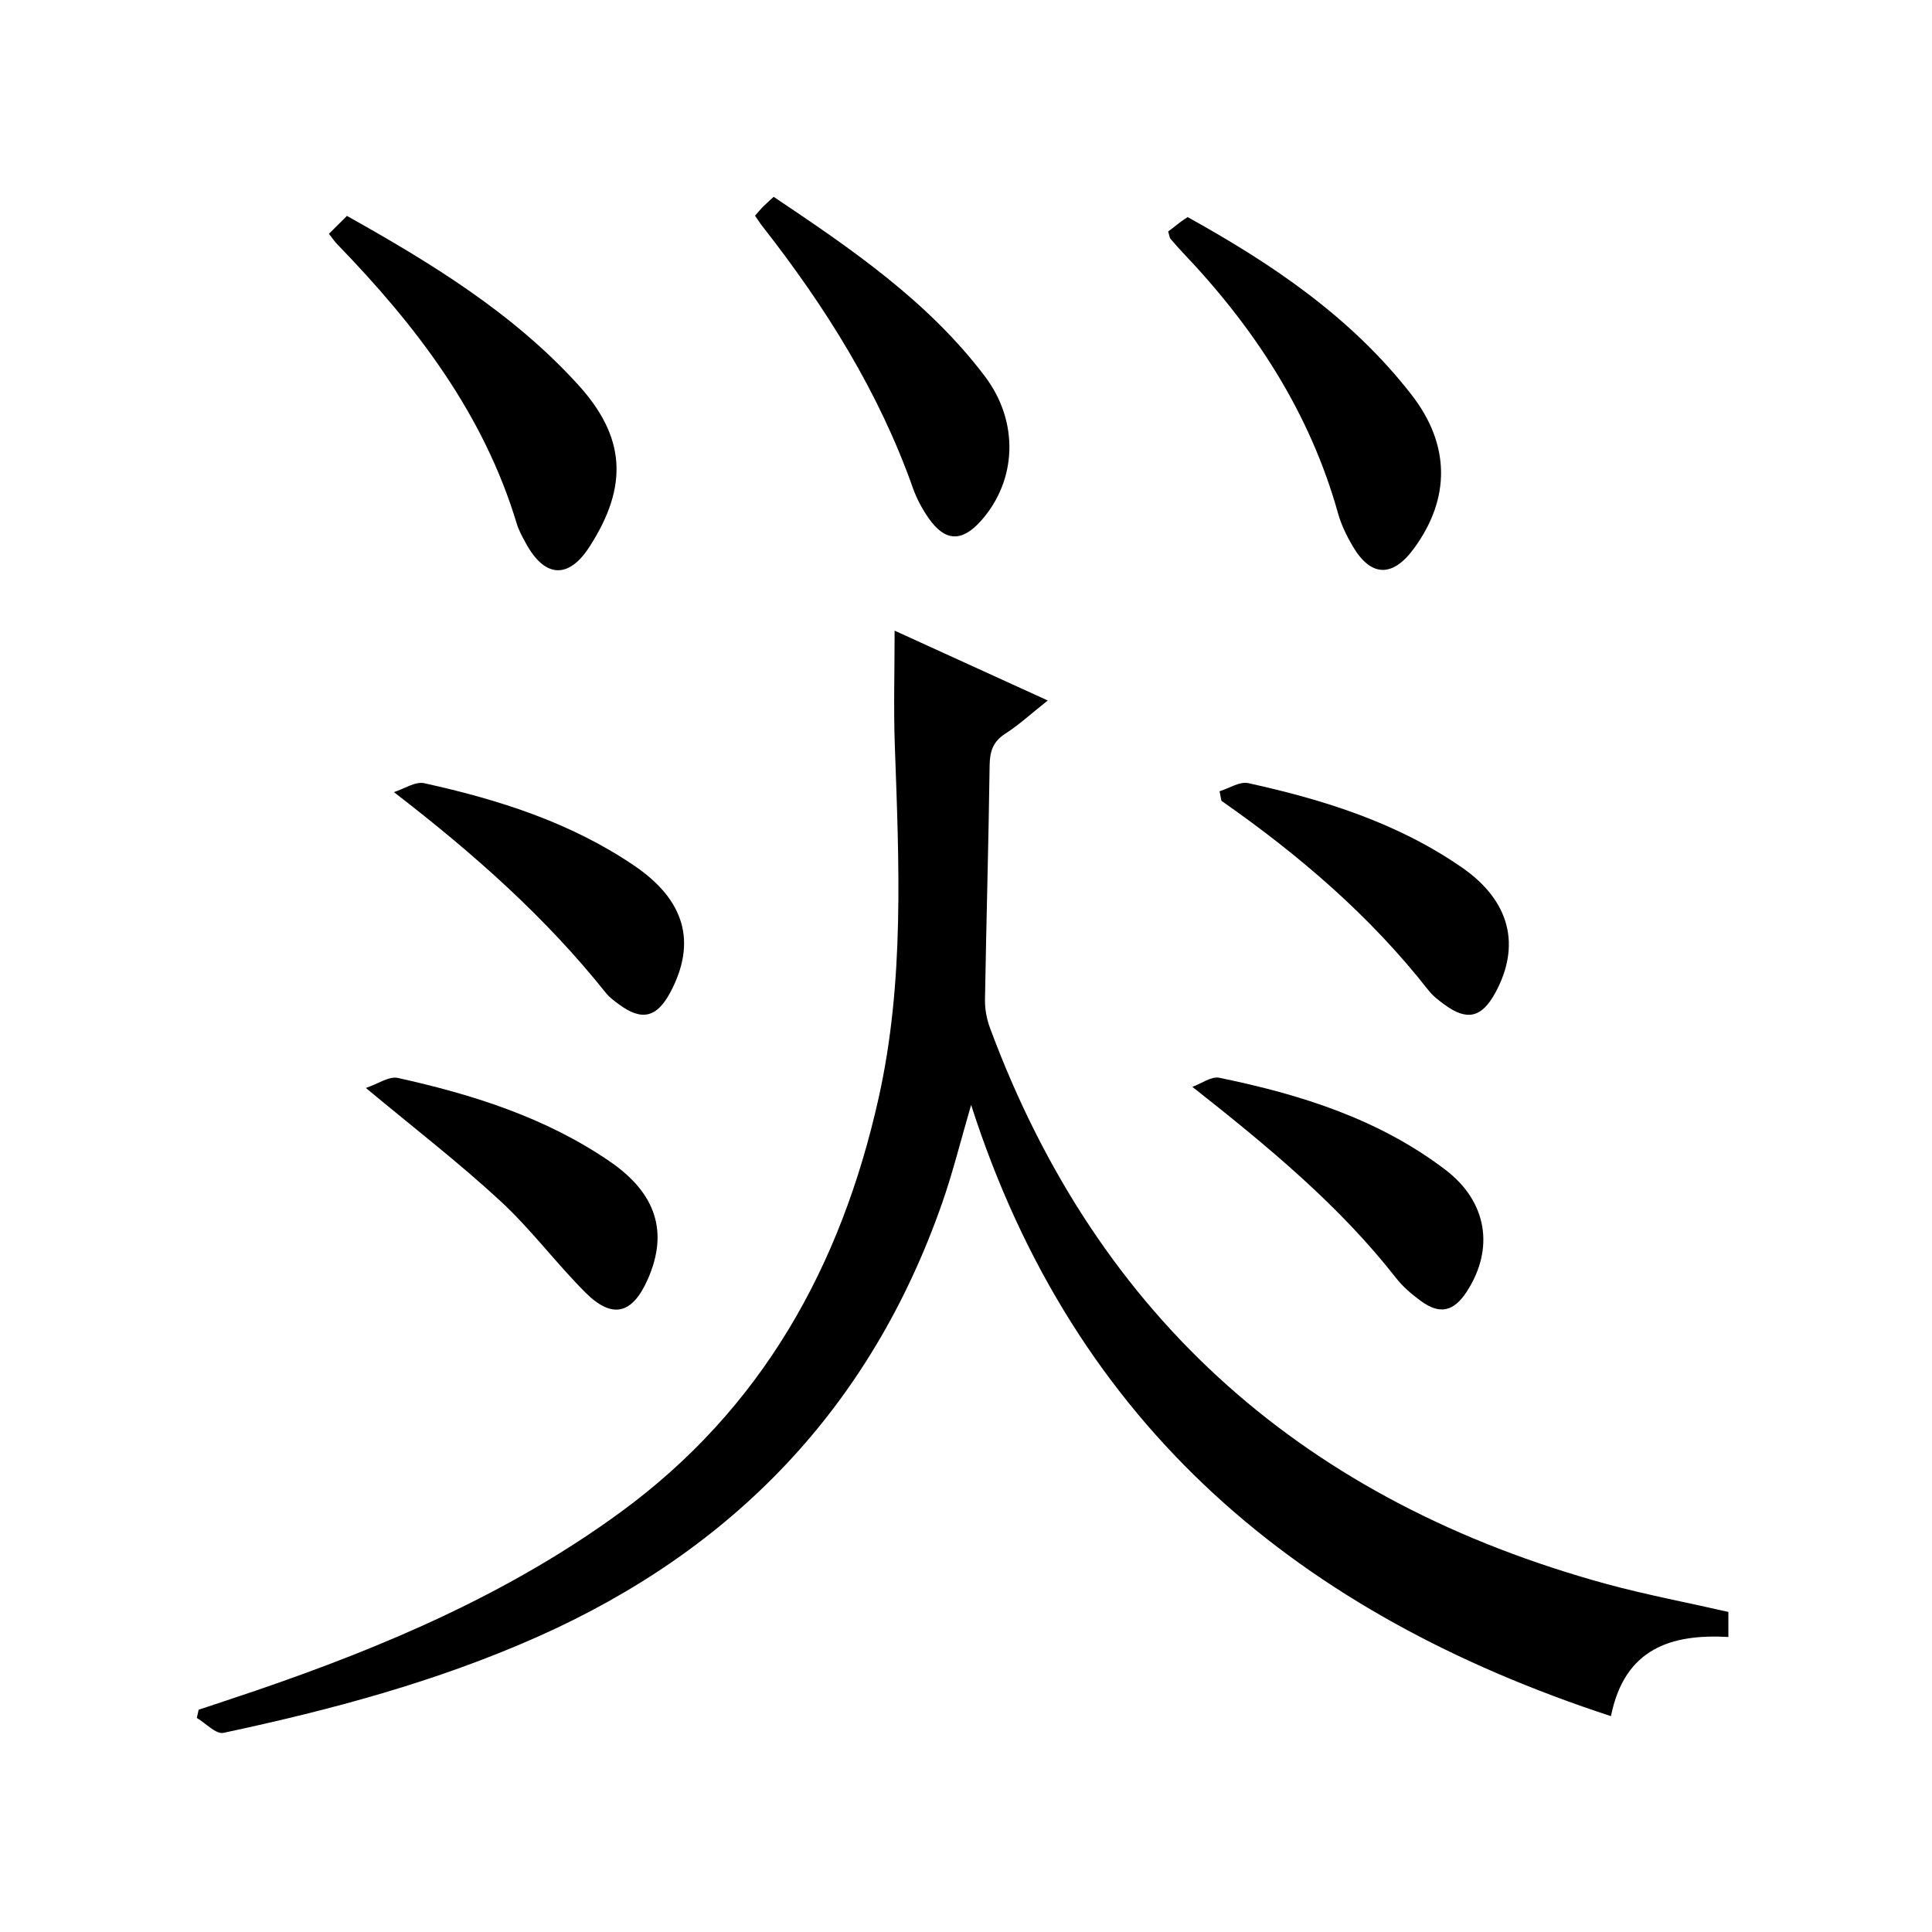 <?xml version="1.0" encoding="utf-8"?>
<svg version="1.1" id="ZDIC" xmlns="http://www.w3.org/2000/svg" xmlns:xlink="http://www.w3.org/1999/xlink" x="0px" y="0px"
	 viewBox="0 0 400 400" style="enable-background:new 0 0 400 400;" xml:space="preserve">

<g>
	
	<path d="M357.84,333.73c0,1.38,0,2.99,0,5.19c-11.74-0.66-21.49,2.3-24.31,16.39c-64.16-20.99-110.97-59.58-132.47-126.55
		c-2.21,7.57-3.8,14.04-5.99,20.29c-14.76,42.25-43.18,71.8-83.88,89.88c-20.84,9.25-42.73,15.11-64.93,19.84
		c-1.55,0.33-3.66-2-5.51-3.09c0.13-0.57,0.25-1.14,0.38-1.7c3.95-1.32,7.91-2.62,11.85-3.96c26.7-9.13,52.47-20.12,75.45-36.9
		c29.32-21.42,45.67-50.9,53.46-85.7c5.41-24.17,4.24-48.66,3.37-73.14c-0.27-7.63-0.04-15.28-0.04-23.71
		c10.49,4.78,20.73,9.45,31.71,14.46c-3.38,2.67-5.93,5.03-8.81,6.88c-2.58,1.66-3.19,3.71-3.23,6.63
		c-0.22,16.15-0.69,32.29-0.96,48.44c-0.03,1.93,0.35,3.98,1.02,5.8c22.48,60.67,65.85,98.25,127.74,115.19
		C340.89,330.19,349.27,331.78,357.84,333.73z"/>
	<path d="M68.1,48.41c1.25-1.24,2.4-2.39,3.73-3.71c17.57,9.85,34.38,20.13,47.86,34.95c9.73,10.7,10.57,20.85,2.34,33.58
		c-4.4,6.8-9.31,6.31-13.15-0.75c-0.71-1.31-1.47-2.64-1.89-4.06c-6.87-22.79-20.85-41-37.08-57.76
		C69.33,50.08,68.87,49.39,68.1,48.41z"/>
	<path d="M241.86,47.93c0.79-0.61,1.71-1.34,2.64-2.04c0.39-0.29,0.81-0.55,1.39-0.94c17.51,9.7,33.95,20.76,46.42,36.87
		c7.91,10.23,8.06,21.32,0.43,31.74c-4.43,6.05-8.93,5.92-12.69-0.5c-1.25-2.13-2.37-4.43-3.03-6.8
		c-5.84-20.86-17.29-38.36-32.06-53.88c-0.92-0.96-1.78-1.97-2.65-2.97C242.19,49.28,242.19,49.08,241.86,47.93z"/>
	<path d="M160.18,40.75c16.18,10.85,31.98,21.63,43.72,37.15c7.12,9.41,6.67,21.5-0.76,29.89c-3.97,4.48-7.48,4.38-10.89-0.52
		c-1.31-1.89-2.45-4-3.22-6.17c-7.07-20-18.18-37.66-31.18-54.25c-0.51-0.65-0.94-1.35-1.53-2.19c0.59-0.67,1.09-1.29,1.64-1.85
		C158.54,42.23,159.17,41.69,160.18,40.75z"/>
	<path d="M246.87,225.02c1.86-0.67,3.91-2.22,5.56-1.88c16.76,3.43,32.96,8.51,46.8,19.03c8.72,6.63,10.2,16.38,4.46,25.23
		c-2.71,4.17-5.59,4.84-9.55,1.93c-1.87-1.37-3.7-2.93-5.11-4.74C277.31,249.61,262.86,237.64,246.87,225.02z"/>
	<path d="M81.55,164c2.11-0.66,4.42-2.26,6.3-1.84c15.35,3.38,30.27,8.11,43.44,17.05c10.55,7.16,12.95,15.88,7.56,26.12
		c-2.83,5.38-5.97,6.14-10.76,2.57c-0.93-0.69-1.91-1.4-2.62-2.29C113.02,189.99,98.27,176.88,81.55,164z"/>
	<path d="M252.5,163.82c1.99-0.61,4.17-2.07,5.94-1.68c15.67,3.44,30.9,8.22,44.26,17.48c9.94,6.89,12.24,16.14,6.87,25.96
		c-2.79,5.1-5.81,5.84-10.44,2.46c-1.2-0.88-2.44-1.81-3.35-2.97c-12.11-15.48-26.86-28.07-42.9-39.27
		C252.75,165.13,252.63,164.47,252.5,163.82z"/>
	<path d="M75.75,225.25c2.46-0.82,4.79-2.49,6.65-2.07c15.49,3.44,30.56,8.18,43.83,17.27c9.7,6.64,12.2,14.72,7.85,24.49
		c-3.19,7.16-7.31,8.22-12.87,2.67c-6.11-6.11-11.31-13.15-17.65-18.99C95.03,240.73,85.79,233.61,75.75,225.25z"/>
</g>
</svg>
